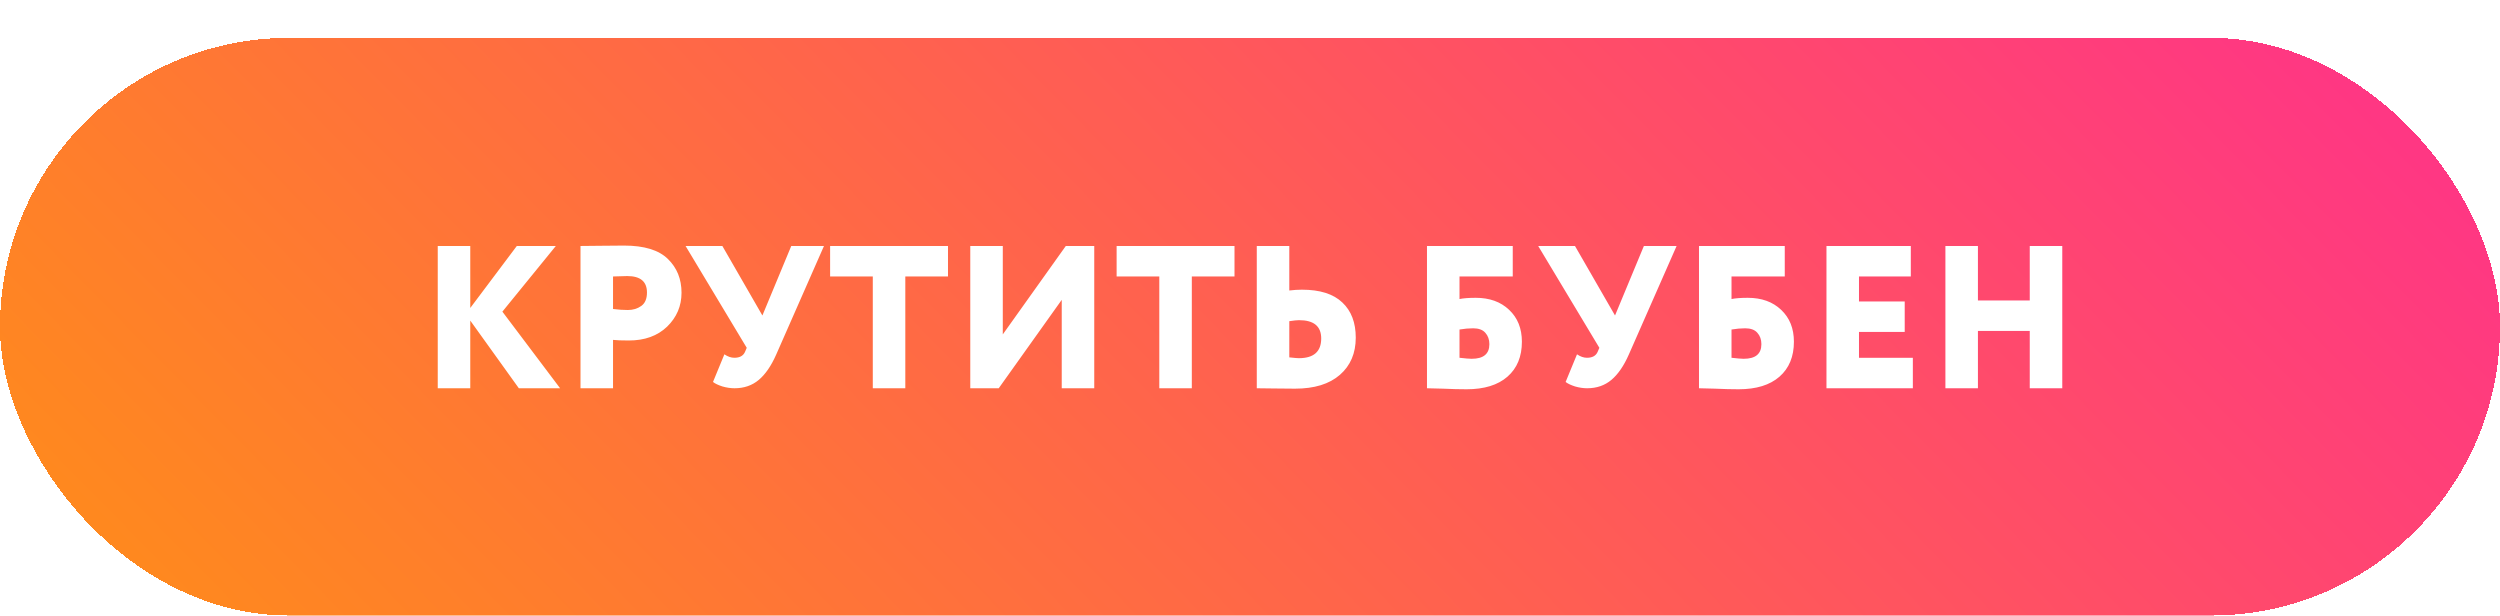 <?xml version="1.0" encoding="UTF-8"?> <svg xmlns="http://www.w3.org/2000/svg" width="264" height="65" viewBox="0 0 264 65" fill="none"><g filter="url(#filter0_dii_145_359)"><rect width="264" height="61" rx="30.5" fill="url(#paint0_linear_145_359)" shape-rendering="crispEdges"></rect><path d="M46.226 37V21.976H49.66V28.522L54.575 21.976H58.696L53.051 28.909L59.147 37H54.79L49.66 29.853V37H46.226ZM64.736 37H61.301V21.976C61.559 21.976 62.282 21.969 63.469 21.954C64.671 21.94 65.48 21.933 65.895 21.933C68.027 21.933 69.572 22.405 70.531 23.35C71.489 24.28 71.969 25.467 71.969 26.912C71.969 28.315 71.461 29.509 70.445 30.497C69.429 31.47 68.084 31.956 66.41 31.956C65.651 31.956 65.093 31.935 64.736 31.892V37ZM66.238 25.152C66.181 25.152 65.68 25.167 64.736 25.195V28.63C65.279 28.701 65.802 28.737 66.302 28.737C66.846 28.737 67.318 28.594 67.719 28.308C68.12 28.021 68.32 27.549 68.32 26.891C68.32 25.732 67.626 25.152 66.238 25.152ZM87.012 21.976L81.969 33.437C81.439 34.639 80.824 35.533 80.123 36.12C79.421 36.707 78.57 37 77.569 37C77.154 37 76.724 36.936 76.281 36.807C75.837 36.664 75.508 36.506 75.293 36.335L76.495 33.416C76.853 33.659 77.204 33.781 77.547 33.781C78.105 33.781 78.477 33.58 78.663 33.18L78.856 32.729L72.396 21.976H76.281L80.509 29.316L83.557 21.976H87.012ZM87.66 25.195V21.976H100.108V25.195H95.601V37H92.167V25.195H87.66ZM105.466 37H102.461V21.976H105.895V31.312L112.548 21.976H115.553V37H112.119V27.664L105.466 37ZM117.915 25.195V21.976H130.363V25.195H125.856V37H122.422V25.195H117.915ZM137.18 29.81C136.966 29.81 136.622 29.846 136.15 29.917V33.738C136.665 33.795 137.001 33.824 137.159 33.824C138.733 33.824 139.52 33.13 139.52 31.742C139.52 30.454 138.74 29.81 137.18 29.81ZM136.15 21.976V26.676C136.622 26.619 137.066 26.59 137.481 26.59C139.384 26.59 140.808 27.041 141.752 27.943C142.696 28.83 143.168 30.067 143.168 31.656C143.168 33.301 142.61 34.611 141.494 35.583C140.378 36.556 138.797 37.043 136.751 37.043C136.179 37.043 135.42 37.036 134.476 37.022C133.546 37.007 132.959 37 132.716 37V21.976H136.15ZM150.689 37V21.976H159.746V25.195H154.123V27.578C154.538 27.492 155.11 27.449 155.84 27.449C157.299 27.449 158.473 27.871 159.36 28.715C160.261 29.559 160.712 30.683 160.712 32.085C160.712 33.659 160.204 34.889 159.188 35.777C158.172 36.664 156.734 37.107 154.874 37.107C154.13 37.107 153.293 37.086 152.363 37.043C151.447 37.014 150.889 37 150.689 37ZM155.561 30.668C155.117 30.668 154.638 30.711 154.123 30.797V33.781C154.738 33.852 155.167 33.888 155.41 33.888C156.655 33.888 157.278 33.373 157.278 32.343C157.278 31.856 157.135 31.455 156.849 31.141C156.577 30.826 156.147 30.668 155.561 30.668ZM177.049 21.976L172.005 33.437C171.476 34.639 170.861 35.533 170.16 36.12C169.458 36.707 168.607 37 167.605 37C167.191 37 166.761 36.936 166.318 36.807C165.874 36.664 165.545 36.506 165.33 36.335L166.532 33.416C166.89 33.659 167.241 33.781 167.584 33.781C168.142 33.781 168.514 33.58 168.7 33.18L168.893 32.729L162.433 21.976H166.318L170.546 29.316L173.594 21.976H177.049ZM179.414 37V21.976H188.471V25.195H182.848V27.578C183.263 27.492 183.835 27.449 184.565 27.449C186.024 27.449 187.198 27.871 188.085 28.715C188.986 29.559 189.437 30.683 189.437 32.085C189.437 33.659 188.929 34.889 187.913 35.777C186.897 36.664 185.459 37.107 183.599 37.107C182.855 37.107 182.018 37.086 181.088 37.043C180.172 37.014 179.614 37 179.414 37ZM184.286 30.668C183.842 30.668 183.363 30.711 182.848 30.797V33.781C183.463 33.852 183.892 33.888 184.136 33.888C185.38 33.888 186.003 33.373 186.003 32.343C186.003 31.856 185.86 31.455 185.574 31.141C185.302 30.826 184.872 30.668 184.286 30.668ZM192.875 37V21.976H201.782V25.195H196.309V27.835H201.138V31.055H196.309V33.781H201.997V37H192.875ZM214.342 37V30.948H208.869V37H205.435V21.976H208.869V27.728H214.342V21.976H217.776V37H214.342Z" fill="white"></path></g><defs><filter id="filter0_dii_145_359" x="-2" y="-2" width="268" height="67" filterUnits="userSpaceOnUse" color-interpolation-filters="sRGB"><feFlood flood-opacity="0" result="BackgroundImageFix"></feFlood><feColorMatrix in="SourceAlpha" type="matrix" values="0 0 0 0 0 0 0 0 0 0 0 0 0 0 0 0 0 0 127 0" result="hardAlpha"></feColorMatrix><feOffset dy="4"></feOffset><feComposite in2="hardAlpha" operator="out"></feComposite><feColorMatrix type="matrix" values="0 0 0 0 0 0 0 0 0 0 0 0 0 0 0 0 0 0 0.25 0"></feColorMatrix><feBlend mode="normal" in2="BackgroundImageFix" result="effect1_dropShadow_145_359"></feBlend><feBlend mode="normal" in="SourceGraphic" in2="effect1_dropShadow_145_359" result="shape"></feBlend><feColorMatrix in="SourceAlpha" type="matrix" values="0 0 0 0 0 0 0 0 0 0 0 0 0 0 0 0 0 0 127 0" result="hardAlpha"></feColorMatrix><feOffset dx="2" dy="2"></feOffset><feGaussianBlur stdDeviation="2"></feGaussianBlur><feComposite in2="hardAlpha" operator="arithmetic" k2="-1" k3="1"></feComposite><feColorMatrix type="matrix" values="0 0 0 0 1 0 0 0 0 1 0 0 0 0 1 0 0 0 0.67 0"></feColorMatrix><feBlend mode="normal" in2="shape" result="effect2_innerShadow_145_359"></feBlend><feColorMatrix in="SourceAlpha" type="matrix" values="0 0 0 0 0 0 0 0 0 0 0 0 0 0 0 0 0 0 127 0" result="hardAlpha"></feColorMatrix><feOffset dx="-2" dy="-2"></feOffset><feGaussianBlur stdDeviation="2"></feGaussianBlur><feComposite in2="hardAlpha" operator="arithmetic" k2="-1" k3="1"></feComposite><feColorMatrix type="matrix" values="0 0 0 0 0 0 0 0 0 0 0 0 0 0 0 0 0 0 0.25 0"></feColorMatrix><feBlend mode="normal" in2="effect2_innerShadow_145_359" result="effect3_innerShadow_145_359"></feBlend></filter><linearGradient id="paint0_linear_145_359" x1="35.166" y1="111" x2="259.771" y2="-110.292" gradientUnits="userSpaceOnUse"><stop stop-color="#FF9213"></stop><stop offset="1" stop-color="#FF13AF"></stop></linearGradient></defs></svg> 